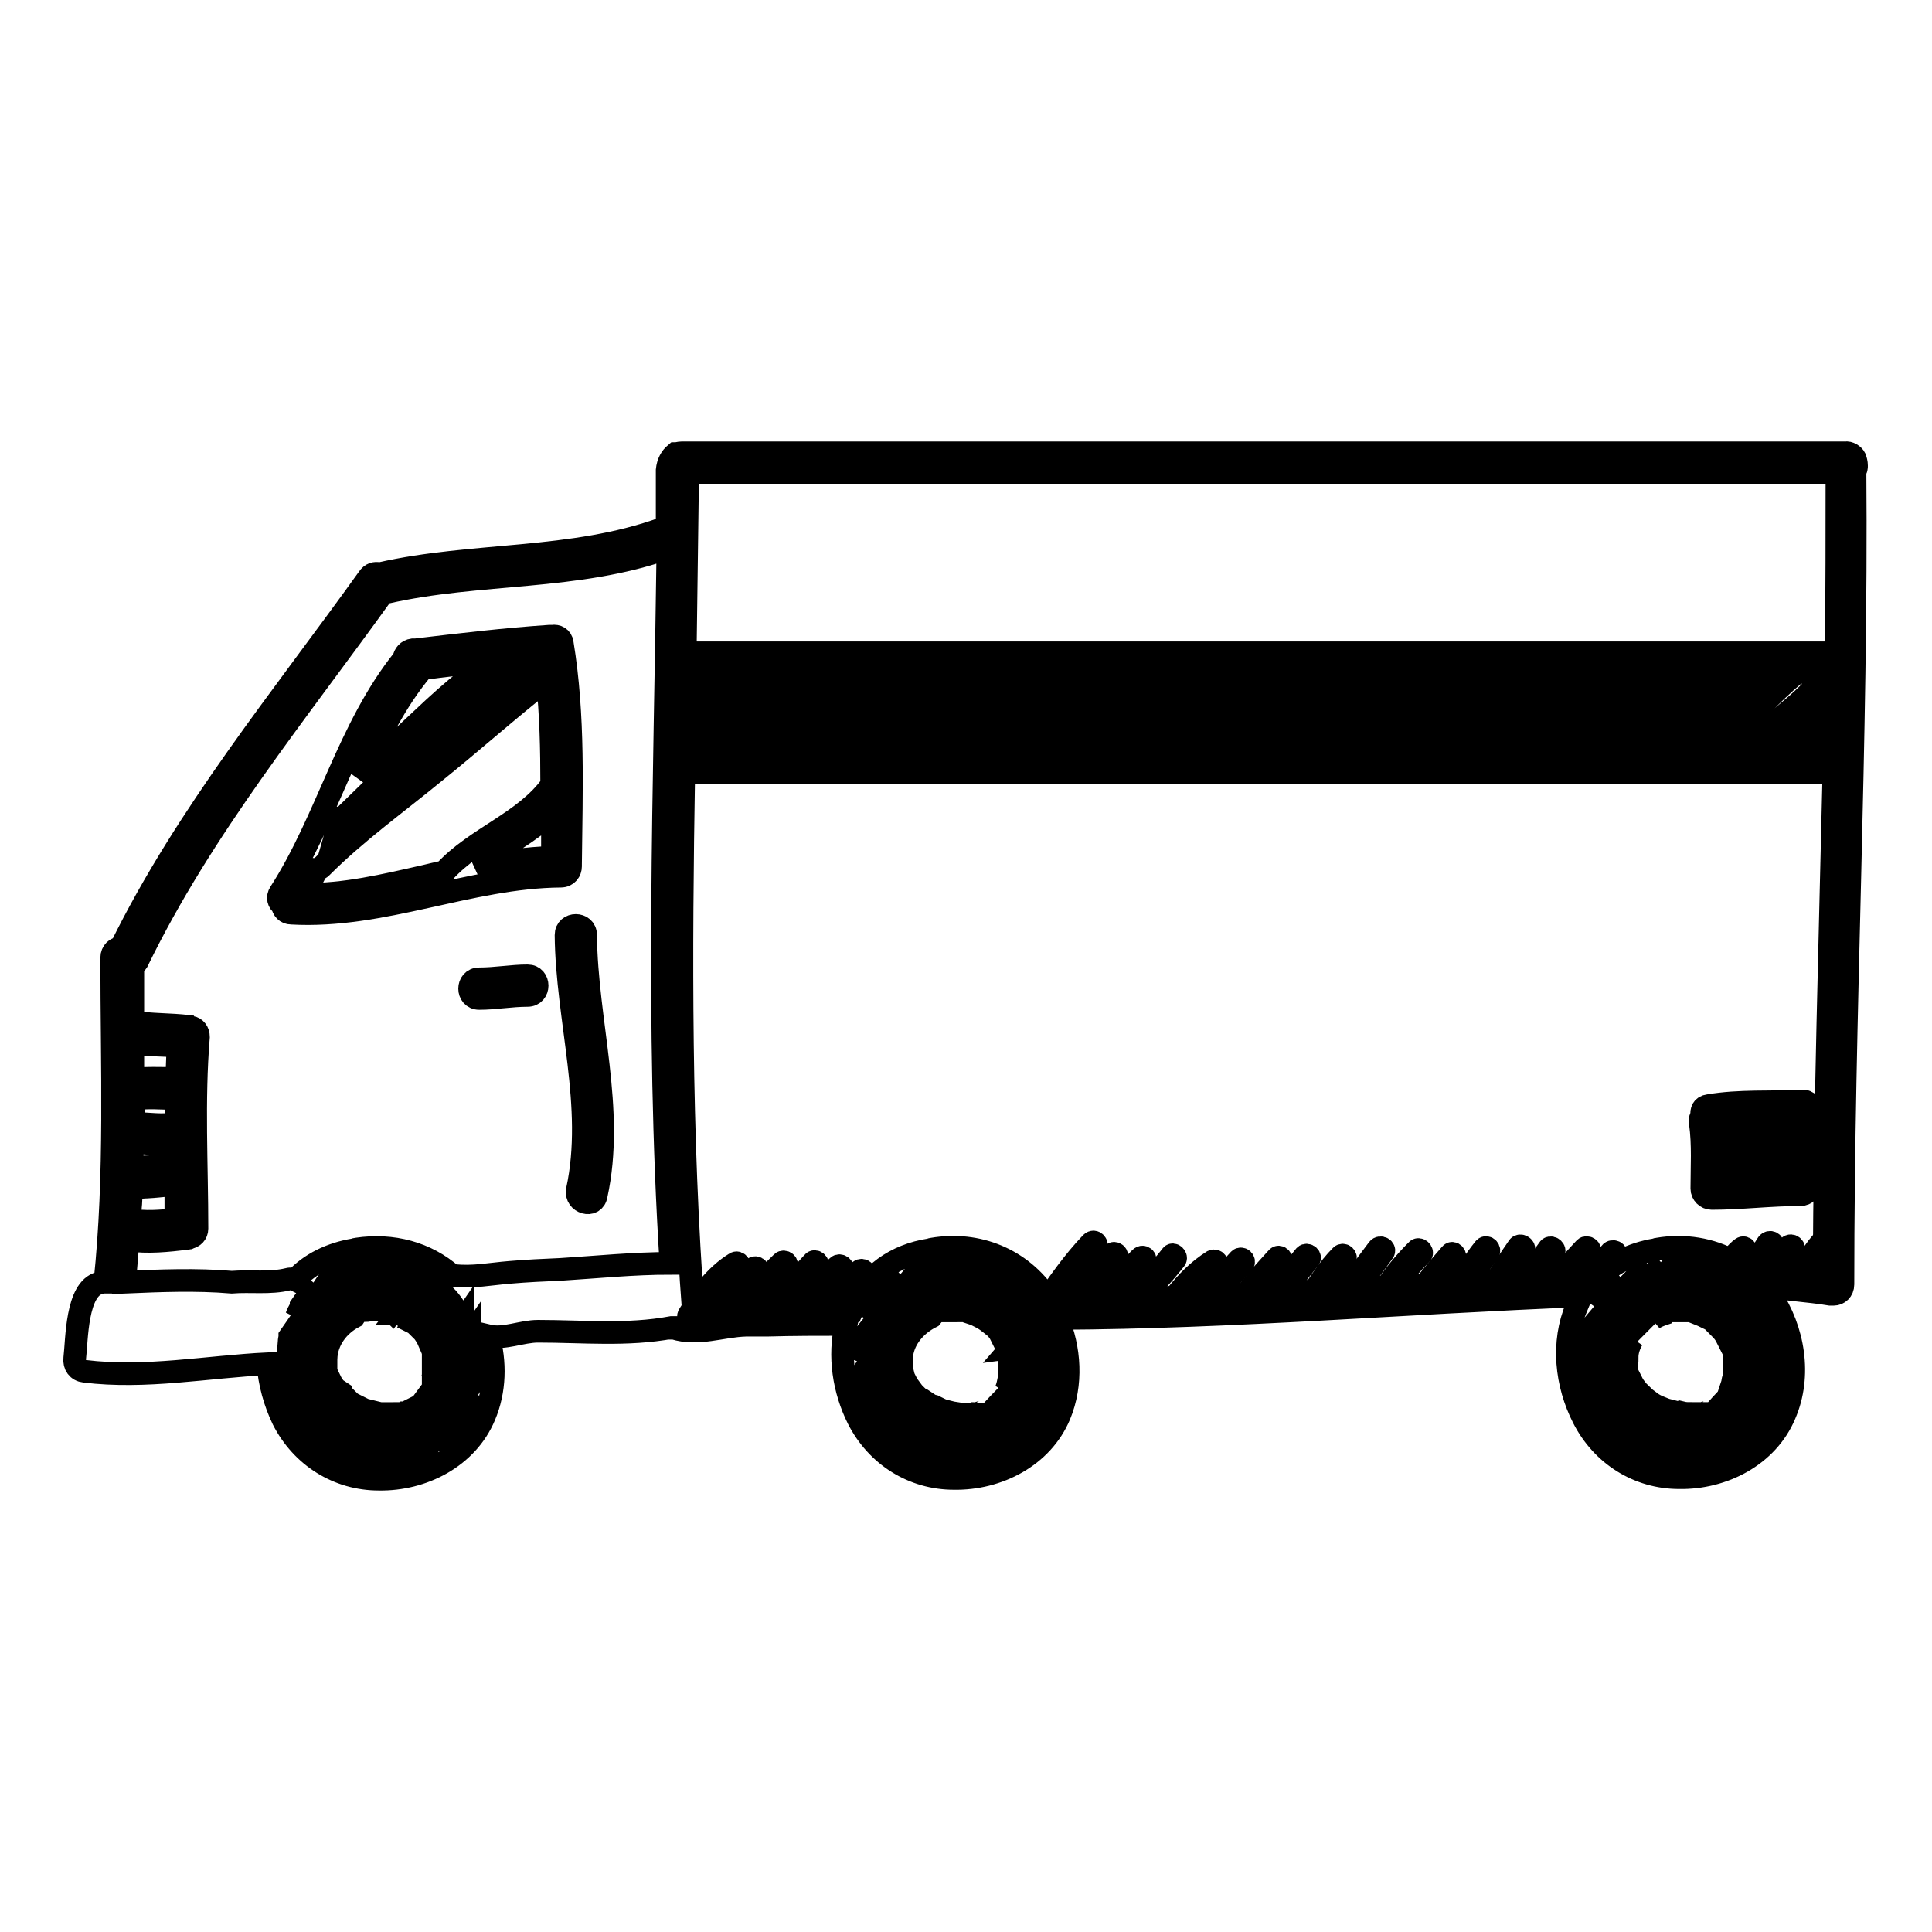 <?xml version="1.0" encoding="utf-8"?>
<!-- Svg Vector Icons : http://www.onlinewebfonts.com/icon -->
<!DOCTYPE svg PUBLIC "-//W3C//DTD SVG 1.1//EN" "http://www.w3.org/Graphics/SVG/1.1/DTD/svg11.dtd">
<svg version="1.1" xmlns="http://www.w3.org/2000/svg" xmlns:xlink="http://www.w3.org/1999/xlink" x="0px" y="0px" viewBox="0 0 256 256" enable-background="new 0 0 256 256" xml:space="preserve">
<g><g><g><g><path stroke-width="3" fill-opacity="0" stroke="#000000"  d="M246,61.7c0-0.4-0.1-0.7-0.2-1c-0.2-0.4-0.8-0.8-1.3-0.7H90.3c-0.3,0-0.5,0.1-0.8,0.1c-0.6,0.5-1,1.2-1.1,2.2l0,0v3.8c0,0,0,0.1,0,0.1c0,1.2,0,2.5,0,3.7c-0.1,0-0.3,0-0.5,0.1c-12.1,4.4-25.2,3.2-37.5,6c0,0-0.1,0-0.2,0c-0.5-0.1-1,0-1.4,0.6c-11.4,15.9-24.1,31.3-32.8,49c-0.6,0-1.2,0.5-1.2,1.3c0,14.3,0.6,28.8-0.9,43c0,0,0,0-0.1,0c-0.2,0-0.4,0-0.6,0.1c-3.1,0.8-3,7.5-3.3,10c-0.1,0.9,0.4,1.6,1.3,1.7c8.1,1,16.2-0.6,24.3-1c0.2,2.6,0.9,5.1,2,7.4c2.5,4.9,7.3,7.9,12.7,7.9c5.8,0.1,11.7-2.9,14-8.4c1.4-3.3,1.5-7.1,0.5-10.6l0,0c2.1,0.5,4.4-0.6,6.6-0.6c5.9,0,11.8,0.6,17.7-0.5c0.1,0,0.1,0,0.2,0c0,0,0,0.1,0,0.1c0,0,0,0,0.1,0c3.2,1,6.3-0.3,9.5-0.4c0.9,0,1.9,0,2.8,0c3.5-0.1,7-0.1,10.5-0.1c-1,4.2-0.3,8.7,1.6,12.5c2.5,4.9,7.3,7.9,12.7,7.9c5.8,0.1,11.7-2.9,14-8.4c1.7-4.1,1.4-8.8-0.3-12.8c23.2-0.1,46.3-2.1,69.5-3c-0.3,0.5-0.5,1-0.7,1.5c-2,4.7-1.4,10.2,0.9,14.7c2.5,4.9,7.3,7.9,12.7,7.9c5.8,0.1,11.7-2.9,14-8.4c2.2-5.1,1.2-11.2-1.9-15.8c-0.3-0.5-0.7-0.9-1-1.3c2.9,0.6,5.9,0.7,8.9,1.2c0.2,0,0.3,0,0.5,0c0.6,0,1.2-0.5,1.2-1.3c0-36,1.9-72,1.6-108C246,62.2,246,62,246,61.7z M23.2,142.9c-1.9,0-3.7-0.1-5.6,0.1c0-1.6,0-3.2,0-4.8c2,0.3,4,0.3,6,0.4c-0.1,1.4-0.1,2.9-0.2,4.3C23.3,142.9,23.3,142.9,23.2,142.9z M23.4,145.5c0,1.1,0,2.2,0,3.3l0,0c-1.8,0.5-3.8,0-5.7,0.1c0-1.1,0-2.2,0-3.3c1.9-0.2,3.7-0.1,5.6,0C23.2,145.5,23.3,145.5,23.4,145.5z M23.4,151.5c0,1,0,2,0,2.9c-0.2-0.1-0.5-0.1-0.7-0.1c-1.7,0.3-3.4,0.3-5.2,0.4c0-1.1,0-2.2,0.1-3.3C19.5,151.4,21.5,151.8,23.4,151.5z M17.4,157.4c2-0.1,4-0.2,5.9-0.5c0,0,0,0,0,0c0,1.6,0,3.2,0,4.7c-2,0.2-4.1,0.4-6.1,0c0,0-0.1,0-0.1,0C17.3,160.2,17.4,158.8,17.4,157.4z M38.3,177.9c0-0.3,0.1-0.6,0.1-0.8c1.2-1.7,2.3-3.4,3.5-5c0.6-0.8,1.1-1.8,1.8-2.6c0.8-0.5,1.8-0.8,2.7-1.1c-1.3,2.2-2.8,4.2-4.2,6.3c-1.3,2-2.5,4-3.8,6C38.2,179.8,38.2,178.8,38.3,177.9z M39.3,174.4c0.1-0.3,0.3-0.7,0.5-1c0.1-0.1,0.1-0.3,0.1-0.4c0.6-0.9,1.3-1.7,2.1-2.4c0,0,0,0,0,0C41.1,171.8,40.2,173.1,39.3,174.4z M38.4,181.8c1.4-2,2.7-4.1,4-6.2c1.6-2.5,3.4-4.8,4.9-7.4c0,0,0,0,0-0.1c0.6-0.1,1.2-0.1,1.8-0.2c-1.7,2.3-3.2,4.7-4.8,7.1c-1.2,1.7-2.3,3.5-3.3,5.2c-0.7,1.2-1.4,2.4-2.1,3.6C38.6,183.3,38.5,182.6,38.4,181.8z M39.1,184.9c1.7-2.4,3.1-5.2,4.7-7.7c2.1-3.2,4.1-6.4,6.3-9.5c0.5,0,1,0,1.5,0.1c-1.4,2.1-4,5.6-4.7,6.7c-2.1,1.1-3.6,3.1-3.7,5.5c-1.2,1.9-2.5,3.8-3.8,5.7C39.3,185.5,39.2,185.2,39.1,184.9z M57.5,180.5c0.4-0.5,0.7-1,1.1-1.5c0.9-1.3,1.8-2.6,2.7-3.9c0,0.1,0.1,0.2,0.1,0.3c0.2,0.3,0.3,0.7,0.4,1c-1.5,2.1-3,4.2-4.5,6.3C57.5,182,57.6,181.2,57.5,180.5z M57.4,179.4c0,0,0-0.1,0-0.1c0-0.2-0.1-0.3-0.1-0.5c1.2-1.6,2.4-3.2,3.5-4.9c0.1,0.1,0.2,0.3,0.3,0.4C59.7,176,58.5,177.7,57.4,179.4z M56.9,177.9c-0.3-0.7-0.7-1.3-1.1-1.8c0.2-0.3,0.4-0.6,0.6-0.8c0.2-0.3,1.8-2.6,2.5-3.7c0.5,0.5,0.9,1,1.3,1.6C59.2,174.9,58.1,176.4,56.9,177.9z M57.9,172c-0.8,1.3-1.7,2.5-2.6,3.7c-0.1-0.1-0.3-0.3-0.5-0.4c0.4-0.6,0.9-1.1,1.3-1.7c0.5-0.6,1.5-1.5,2.2-2.4C58.2,171.5,58,171.8,57.9,172z M57,171.4c-0.7,0.9-1.5,1.8-2.2,2.7c-0.2,0.2-0.4,0.4-0.5,0.7c-0.2-0.1-0.4-0.2-0.6-0.3c1.1-1.5,2.2-3,3.3-4.4c0.2,0.2,0.5,0.4,0.7,0.6C57.5,170.9,57.2,171.2,57,171.4z M53.1,174.2c-0.1,0-0.2-0.1-0.3-0.1c0.7-0.9,1.4-1.8,2.2-2.7c0.4-0.5,0.9-1.1,1.4-1.8c0,0,0.1,0,0.1,0.1C55.2,171.1,54.1,172.6,53.1,174.2z M53.8,171.5c-0.6,0.7-1.2,1.5-1.8,2.3c-0.1-0.1-0.3-0.1-0.5-0.2c-0.3,0-0.6,0-0.9,0c-0.2,0-0.5,0-0.7,0c0.3-0.5,0.7-1.1,1-1.6c0.7-1,1.4-2.8,2.3-3.8c0.8,0.2,1.6,0.6,2.4,0.9C55.1,170.1,54.3,170.9,53.8,171.5z M51.4,169.9c-0.8,1.3-1.6,2.5-2.4,3.7c0,0-0.1,0-0.1,0c-0.2,0-0.3,0.1-0.5,0.1c0-0.1,0.1-0.1,0.2-0.2c1.3-1.8,2.4-3.7,3.7-5.5c0,0,0.1-0.1,0.1-0.1c0,0,0.1,0,0.1,0C52.1,168.7,51.7,169.4,51.4,169.9z M40.3,187.5c-0.2-0.3-0.4-0.6-0.5-1c1.2-1.7,2.3-3.4,3.4-5.1c0,0.3,0.1,0.6,0.3,1C42.5,184.2,41.4,185.9,40.3,187.5z M40.8,188.2c1.1-1.6,2.1-3.3,3.1-5c0.2,0.3,0.4,0.7,0.7,0.9c-1.1,1.6-2.2,3.1-3.4,4.6C41,188.6,40.9,188.4,40.8,188.2z M42.2,190c-0.2-0.2-0.4-0.4-0.6-0.6c1.2-1.5,2.3-3.1,3.4-4.7c0.2,0.2,0.4,0.3,0.6,0.5C44.7,186.9,43.6,188.8,42.2,190z M42.8,190.5c1-0.9,1.7-2.1,2.5-3.3c0.3-0.5,0.6-1,1-1.5c0.1,0.1,0.3,0.2,0.4,0.3c-1.1,1.7-2.3,3.3-3.6,4.9C43,190.7,42.9,190.6,42.8,190.5z M43.7,191.3C43.7,191.3,43.7,191.3,43.7,191.3c1.3-1.6,2.5-3.3,3.6-5c0.2,0.1,0.4,0.2,0.6,0.3c-1.1,1.8-2.2,3.7-3.6,5.1C44.2,191.5,43.9,191.4,43.7,191.3z M45,192.1c1.1-1.2,2-2.8,2.9-4.1c0.3-0.4,0.5-0.7,0.8-1.1c0.4,0.1,0.9,0.2,1.3,0.3c-1.4,1.8-2.8,3.5-4.3,5.2C45.5,192.2,45.3,192.1,45,192.1z M47.8,193c-0.5-0.1-0.9-0.2-1.3-0.4c1.5-1.7,3-3.5,4.4-5.3c0.3,0,0.5,0,0.8,0C50.3,189.2,49.2,191.2,47.8,193C47.8,193,47.8,193,47.8,193z M49.8,193.3c-0.4,0-0.8-0.1-1.3-0.1c1.5-1.9,2.8-3.9,4.1-5.9c0.3,0,0.6,0,0.8-0.1c0.3,0,0.5-0.1,0.7-0.2C52.7,189.1,51.2,191.2,49.8,193.3z M50.7,193.4c3.6-5.6,7.8-10.7,11.5-16.1c0,0.1,0.1,0.2,0.1,0.4c-0.7,0.7-1.1,1.5-1.5,2.4c-0.8,1.6-1.9,3-2.9,4.4c-2,2.8-3.5,6.1-5.5,8.9C51.8,193.4,51.3,193.4,50.7,193.4z M62.6,178.5c0.1,0.5,0.2,0.9,0.2,1.4c-2,3.5-5.2,6.4-7.4,9.9c0.8-1.5,1.7-3,2.7-4.4c1-1.4,2-2.7,2.9-4.1C61.5,180.3,61.9,179.3,62.6,178.5z M53.4,193.1c0.5-0.7,0.9-1.5,1.4-2.2c-0.4,0.7-0.7,1.4-0.9,2.1C53.7,193.1,53.6,193.1,53.4,193.1z M59.8,189.9c-0.6,0.6-1.2,1.1-1.9,1.5c1.2-1.8,2.4-3.6,3.7-5.3c0.3-0.4,0.7-0.9,1-1.3C62.1,186.6,61.2,188.4,59.8,189.9z M62.8,182.1c0,1.4-1.5,3-2.3,4.1c-1.4,2-2.8,4-4.1,6c-0.6,0.2-1.1,0.5-1.7,0.6c1.7-4.4,5.6-7.7,8.2-11.7c0,0.2,0,0.5,0,0.7C62.9,181.9,62.8,182,62.8,182.1z M74.3,168.2c-2.3,0.1-4.5,0.2-6.8,0.4c-2.5,0.2-4.9,0.7-7.4,0.4c-0.1,0-0.1,0-0.2,0c-3.4-3-7.9-4.2-12.6-3.5c-0.2,0-0.3,0.1-0.4,0.1c-3,0.5-5.8,1.8-7.8,4c-0.2-0.1-0.6-0.2-0.9-0.1c-2.4,0.6-5,0.2-7.5,0.4c-4.7-0.4-9.5-0.2-14.2,0c0.2-1.9,0.3-3.7,0.5-5.6c2.6,0.4,5.2,0.1,7.8-0.2c0.1,0,0.2,0,0.3-0.1c0.5-0.1,1-0.5,1-1.2c0-8.5-0.5-16.9,0.2-25.4c0-0.7-0.4-1.2-1-1.3c-0.1,0-0.2,0-0.3-0.1c-2.5-0.3-5-0.2-7.4-0.6c0-2.5,0-4.9,0-7.4c0.2-0.1,0.4-0.3,0.6-0.6c8.6-17.7,21.2-33,32.6-48.9c0.1,0,0.3,0,0.4,0c12.3-2.8,25.3-1.6,37.3-5.9c-0.4,31.6-1.6,63.3,0.4,94.8C83.9,167.4,79.1,167.9,74.3,168.2z M90.8,89.1H93c-0.7,0.6-1.5,1.2-2.3,1.7C90.8,90.3,90.8,89.7,90.8,89.1z M90.7,91.7c1.2-0.8,2.4-1.6,3.4-2.6h1.2c-0.6,0.5-1.1,1.1-1.4,1.4c-1.1,1-2.1,2-3.2,2.9C90.7,92.9,90.7,92.3,90.7,91.7z M90.7,94.5c1-0.9,1.9-1.8,2.9-2.6c0.8-0.8,1.7-1.5,2.6-2.2c0.1-0.1,0.3-0.3,0.5-0.5h2.5c-0.8,0.6-1.6,1.6-2,1.9c-2.1,1.8-4.2,3.5-6.5,5C90.7,95.5,90.7,95,90.7,94.5z M90.6,97c2-1.4,3.9-2.9,5.8-4.4c0.7-0.6,1.5-1.2,2.2-1.8c0.4-0.3,0.8-0.6,1.1-1c0.2-0.2,0.8-0.4,0.4-0.5c0.2,0,0.3,0,0.4-0.2h1.3c-3.8,3.3-7.2,7.2-11.3,10.2C90.6,98.6,90.6,97.8,90.6,97z M215.1,89.1h3.8c-3.8,3.3-7.3,7-11,10.5h-3.6c3.4-3.4,6.3-8,10.8-9.8C215.5,89.7,215.5,89.2,215.1,89.1z M227.3,99.7h-2.7c3-3.9,6.7-7.1,10.2-10.5h2.2C233.4,92.3,230.1,95.9,227.3,99.7z M238.1,89.1h3.8c-1.3,2.1-3.4,3.9-5.2,5.4c-1.9,1.7-4,3.3-5.7,5.1h-2.8C231.1,95.8,234.4,92.2,238.1,89.1z M223.6,99.7h-2.8c2.6-4,6.4-7.1,9.7-10.5h3.2C230.2,92.5,226.5,95.8,223.6,99.7z M219.9,99.7h-2.4c3-3.6,5.8-7.8,9.8-10.4c0,0,0.1-0.1,0.1-0.1h2C226.1,92.5,222.5,95.7,219.9,99.7z M216.5,99.7h-2.8c2-2.6,4.2-4.9,6.3-7.4c0.7-0.9,1.5-1.7,2.2-2.6c0.1-0.2,0.3-0.3,0.5-0.5h3.5C222.3,91.9,219.6,96.1,216.5,99.7z M219.6,91.5c-2.3,2.7-4.7,5.3-6.9,8.2h-3.7c3.6-3.5,7.1-7.1,10.9-10.4c0,0,0,0,0-0.1h1.6C221,89.9,220.3,90.7,219.6,91.5z M215,89.2c-4.9,1.9-7.9,6.9-11.6,10.5h-2.5c3.7-3.5,7.4-7,11-10.5L215,89.2C215,89.1,215,89.1,215,89.2z M199.7,99.7h-3c3.8-3.4,8-6.6,11.2-10.5h2.8C207.1,92.7,203.4,96.1,199.7,99.7z M195.6,99.7h-2.3c3.2-3.6,6.4-7.3,10-10.5h3.7C203.6,93,199.4,96.2,195.6,99.7z M192.3,99.7h-2.1c2.8-3.7,6.1-7,9.3-10.3c0.1-0.1,0.1-0.2,0.1-0.3h2.5C198.7,92.4,195.5,96.1,192.3,99.7z M189.3,99.7h-2.2c2.8-3.8,6.3-7.5,10.2-10.2c0.1-0.1,0.2-0.2,0.2-0.3h1.4C195.4,92.5,192.1,95.9,189.3,99.7z M186.1,99.7h-2.5c2.9-3.8,6.3-7,9.4-10.5h3.3C192.5,91.9,189,95.7,186.1,99.7z M182.7,99.7h-2c2.9-3.6,5.9-7.1,8.9-10.5h2.5C189,92.7,185.5,95.9,182.7,99.7z M179.7,99.7H177c2.6-3.7,6.1-6.7,8.6-10.5h3C185.6,92.6,182.6,96.1,179.7,99.7z M176.1,99.7h-2.4c2.5-3.7,5.4-7.5,9.1-10.2c0.1-0.1,0.2-0.2,0.2-0.3h1.8C182.2,92.9,178.7,95.9,176.1,99.7z M172.8,99.7h-1.6c2.8-3.5,5.8-6.7,8.4-10.3c0-0.1,0.1-0.1,0.1-0.2h2.4C178.3,91.9,175.3,95.8,172.8,99.7z M170.2,99.7h-3c2.5-3.9,6-7,9-10.5h2.5C176.1,92.8,173,96.1,170.2,99.7z M166.4,99.7h-2.5c1.3-1.8,2.6-3.5,4-5.2c1.4-1.7,3.4-4.6,5.6-5.3h1.8C172.2,92.6,168.7,95.7,166.4,99.7z M167.9,93.2c-1.8,2.1-3.4,4.3-5,6.5h-2.3c2.5-4,6.1-7.1,9.4-10.4c0,0,0,0,0-0.1h1.7C170.3,90.2,169,92,167.9,93.2z M159.8,99.7h-1.4c2.5-4,6-7.2,9.4-10.5h1.4C165.7,92.4,162.2,95.6,159.8,99.7z M157.4,99.7h-2.7c1.2-1.8,2.5-3.5,3.8-5.2c1-1.3,2-2.5,3-3.8c0.3-0.3,0.8-1.2,1.2-1.6h3.9C163.3,92.4,159.8,95.6,157.4,99.7z M161.5,89.5c-1,1.2-1.9,2.4-2.9,3.6c-1.6,2.1-3.4,4.2-4.8,6.5h-2.6c2.5-3.4,5-7,7.7-10.3c0.1-0.1,0.1-0.2,0.1-0.3h2.9C161.7,89.3,161.6,89.4,161.5,89.5z M150.2,99.7h-2.8c2.6-3.6,5.8-6.8,8.2-10.5h2.4C155.3,92.5,152.8,96.1,150.2,99.7z M146.5,99.7h-3.2c2.8-3.9,6.4-7.1,9.8-10.5h1.6C152.2,92.8,149.1,96,146.5,99.7z M142.4,99.7h-1.7c2.9-3.6,6.2-6.9,9-10.5h2.4C148.7,92.5,145.2,95.8,142.4,99.7z M139.7,99.7H138c2.6-3.8,5.9-6.9,8.8-10.5h1.9C145.8,92.8,142.6,96.1,139.7,99.7z M137.1,99.7h-2.4c2.7-3.7,5.5-7.7,9.2-10.5h2C142.9,92.7,139.6,95.8,137.1,99.7z M133.7,99.7H131c2.8-3.7,6-7.2,9.3-10.5h2.3C139.2,92.1,136.4,96,133.7,99.7z M130.1,99.7h-3c3.3-3.6,7.3-6.7,10.3-10.5h1.8C136,92.5,132.9,95.9,130.1,99.7z M126.1,99.7h-2.7c3.3-3.7,7.6-6.5,10.5-10.5h2.6C133.4,92.9,129.4,96,126.1,99.7z M122.4,99.7h-3.1c1.8-1.8,4-3.3,5.8-5.1c1.3-1.3,2.6-2.5,3.9-3.7c0.6-0.6,1.5-1,2-1.6c0,0,0,0,0,0h2C130,93.1,125.7,95.9,122.4,99.7z M128.5,90.3c-1.3,1.2-2.6,2.5-3.9,3.7c-2,2-4.4,3.6-6.3,5.7H115c3.6-3.5,7.2-7.1,10.8-10.5h4.2C129.5,89.5,128.8,90,128.5,90.3z M113.9,99.7H112c3.9-3.1,6.6-7.5,10.8-10.2c0.1-0.1,0.2-0.2,0.2-0.3h1.7C121.1,92.6,117.5,96.2,113.9,99.7z M110.8,99.7h-2.6c1.9-1.8,3.9-3.4,5.8-5.1c1.9-1.7,3.6-3.5,5.3-5.3c0,0,0.1-0.1,0.1-0.1h2.6C117.8,92,115,96.7,110.8,99.7z M113.9,93.5c-2.2,2.1-4.6,4-6.8,6.1h-3c3.8-3.5,7.6-6.8,11.2-10.5h3.1C116.9,90.6,115.5,92.1,113.9,93.5z M103,99.7h-2.4c3.9-3.5,7.7-7.2,11.9-10.4c0,0,0.1-0.1,0.1-0.1h1.6C110.7,92.8,106.8,96.1,103,99.7z M99.5,99.7h-3.6c3.5-3.8,7.7-6.9,11.3-10.5h4.3C107.3,92.4,103.5,96.1,99.5,99.7z M94.9,99.7h-3.5c4.2-3.2,7.6-7.2,11.6-10.5h3.1C102.5,92.7,98.3,95.8,94.9,99.7z M114.5,177.9c0-0.3,0.1-0.7,0.1-1c1-1.4,2.3-2.7,3.4-4.1c1.1-1.3,2.2-2.7,3.3-4c0.6-0.2,1.1-0.4,1.7-0.5c-1.2,2.3-3,4.5-4.6,6.6c-1.3,1.8-2.7,3.6-4,5.4C114.5,179.5,114.5,178.7,114.5,177.9z M115.2,174.8c0.9-2.3,2.4-4,4.4-5.2C118.2,171.3,116.6,173,115.2,174.8z M114.6,181.5c1.3-2,2.7-3.8,4.1-5.7c1.7-2.2,3.7-4.5,4.9-7l0,0c0-0.1,0.1-0.1,0.1-0.2c0.1-0.1,0-0.3,0-0.4c0.6-0.1,1.2-0.1,1.8-0.1c-3.7,4.8-7.3,9.7-10.7,14.8C114.7,182.3,114.6,181.9,114.6,181.5z M115,183.8c3.6-5.4,7.4-10.6,11.3-15.8c0-0.1,0.1-0.1,0.1-0.2c0.7,0,1.5,0.1,2.2,0.2c-1.7,2.2-3.4,4.3-5.2,6.5c-2,1-3.6,2.8-3.9,5c-1.3,1.8-2.7,3.7-4.2,5.3C115.2,184.5,115.1,184.1,115,183.8z M135.3,179.8c-0.5,0.5-1,1-1.5,1.6c0-0.7,0-1.4-0.2-2.1c0-0.1,0-0.2-0.1-0.2c0.6-0.7,1.3-1.3,1.9-2c0.7-0.7,1.5-1.4,2-2.2c0.1,0.2,0.2,0.4,0.3,0.6c0.2,0.4,0.4,0.9,0.6,1.3C138,177.4,135.5,179.6,135.3,179.8z M138.6,177.5c0.1,0.4,0.2,0.7,0.3,1.1c0,0-0.1,0-0.1,0.1c-1.8,1.9-3.7,3.7-5.5,5.5c0.2-0.5,0.3-1,0.4-1.5c1.4-1.4,2.7-2.8,4.1-4.3C137.9,178.1,138.3,177.8,138.6,177.5z M133.9,177.5c-0.2,0.2-0.4,0.4-0.6,0.6c-0.1-0.3-0.2-0.6-0.4-0.9c1.3-1.3,2.6-2.6,3.7-4c0.2,0.2,0.3,0.5,0.5,0.7C136.4,175.4,134.9,176.5,133.9,177.5z M132.5,176.7c-0.1-0.2-0.3-0.4-0.4-0.6c1.2-1.3,2.4-2.7,3.4-4.2c0.2,0.2,0.5,0.5,0.7,0.8C135,174.1,133.8,175.4,132.5,176.7z M131.5,175.6c-0.5-0.4-1-0.8-1.6-1.1c0.6-0.6,1.1-1.3,1.6-2c0.5-0.6,1.4-1.5,1.7-2.4c0.6,0.4,1.1,0.8,1.6,1.3C134,172.9,132.8,174.3,131.5,175.6z M130.2,173c-0.3,0.4-0.6,0.8-0.9,1.2c-0.3-0.1-0.6-0.2-0.9-0.3c-0.1-0.1-0.3-0.2-0.6-0.2c1.3-1.5,2.6-3,3.9-4.6c0.3,0.2,0.7,0.3,1,0.5C132.4,170.7,130.8,172.3,130.2,173z M126.8,173.6c-0.6,0-1.1,0-1.7,0.1c0,0,0,0-0.1,0c1.5-1.8,3-3.6,4.4-5.5c0.5,0.1,0.9,0.3,1.4,0.5c0,0.1,0,0.1,0,0.2C129.6,170.5,128.2,172.1,126.8,173.6z M115.6,185.6c1.4-1.4,2.6-3.1,3.9-4.7c0,0.1,0,0.1,0,0.2c0,0.4,0.1,0.8,0.2,1.2c-1.2,1.5-2.4,3-3.5,4.6C116,186.4,115.8,186,115.6,185.6z M116.6,187.6c1-1.6,2.2-3.1,3.4-4.6c0.2,0.4,0.4,0.7,0.7,1.1c-1.2,1.5-2.4,3-3.4,4.6C117.1,188.3,116.8,187.9,116.6,187.6z M117.8,189.3c1.1-1.6,2.2-3.2,3.4-4.6c0.4,0.4,0.7,0.7,1.2,1c-0.1,0.1-0.1,0.2-0.2,0.3c-1.2,1.4-2.6,2.7-3.6,4.2C118.3,189.8,118,189.5,117.8,189.3z M119.1,190.6c1.1-1.6,2.6-3.1,3.9-4.6c0.3,0.2,0.6,0.3,0.8,0.4c-1.3,1.6-2.6,3.2-3.9,4.8C119.6,191,119.3,190.8,119.1,190.6z M120.5,191.6c1.3-1.6,2.7-3.3,4-4.9c0.4,0.2,0.9,0.3,1.3,0.4c-1.3,1.7-2.7,3.5-4,5.2C121.4,192.1,121,191.9,120.5,191.6z M122.6,192.6c1.4-1.8,2.8-3.6,4.2-5.3c0.6,0.1,1.1,0.1,1.7,0.1c-1.5,1.9-3,3.8-4.7,5.6C123.3,192.8,123,192.7,122.6,192.6z M124.6,193.1c1.2-1.3,2.2-2.8,3.3-4.2c0.4-0.6,0.9-1.1,1.4-1.6c0.1,0,0.3,0,0.4-0.1c0.3-0.1,0.6-0.1,0.8-0.3c-1.8,2-3.4,4.1-4.8,6.4C125.3,193.3,125,193.2,124.6,193.1z M136,189.9c-0.9,0.9-1.9,1.6-3.1,2.2c1.1-1.4,2.5-2.7,3.8-4c0.4-0.5,0.9-0.9,1.4-1.3C137.6,187.9,136.9,189,136,189.9z M138.7,185c-0.8,1.4-2.7,2.7-3.8,3.8c-1.2,1.2-2.4,2.4-3.3,3.8c-0.6,0.2-1.3,0.4-2,0.5c1.8-2.3,3.8-4.4,5.7-6.6c1.2-1.3,2.6-2.7,3.8-4.2C139.1,183.2,139,184.1,138.7,185z M134.4,186.5c-2,2.2-4,4.5-5.9,6.8c-0.7,0.1-1.3,0.1-2,0c3.3-5.3,8.1-9.5,12.4-13.9c0.1,0.5,0.1,1,0.1,1.5C137.9,183,135.9,184.9,134.4,186.5z M210.5,178.6c1.5-1.6,2.8-3.3,4.2-5c1.6-1.9,3.4-3.6,5-5.5c0.2,0,0.4,0,0.6-0.1c-1.2,1.3-2.1,2.8-3.2,4.1c-2.1,2.6-4.3,5.1-6.6,7.5C210.5,179.3,210.5,179,210.5,178.6z M214.6,171.5c0.8-0.9,1.7-1.7,2.5-2.6c0.5-0.2,0.9-0.3,1.4-0.5c-1.3,1.4-2.6,2.8-3.9,4.2c-1.4,1.6-2.6,3.2-4,4.8c0.1-0.6,0.2-1.2,0.4-1.7C212.2,174.3,213.4,172.8,214.6,171.5z M211.9,173.4c0.8-1.4,1.9-2.6,3.2-3.5c-0.5,0.5-1,1-1.4,1.4C213.1,172,212.5,172.7,211.9,173.4z M210.6,180.7c2.4-2.4,4.5-5,6.6-7.5c1.4-1.7,2.7-3.6,4.2-5.2c0,0,0,0,0.1,0c0.3,0,0.5-0.1,0.7-0.2c0.8,0,1.6,0.1,2.3,0.2c-1.9,2.3-4.2,4.3-6.3,6.4c-1.3,1.3-2.6,2.6-3.9,4c-1.2,1.2-2.3,2.7-3.7,3.7C210.7,181.6,210.6,181.2,210.6,180.7z M229.4,176.6c-0.2,0.2-0.4,0.4-0.6,0.6c-0.2-0.4-0.5-0.8-0.8-1.1c0.6-0.7,1.2-1.3,1.8-2c0.6-0.6,1.3-1.2,1.9-1.9c0.3,0.4,0.6,0.7,0.9,1.1C231.6,174.5,230.4,175.5,229.4,176.6z M233.1,174c0.2,0.4,0.4,0.7,0.7,1.2c-0.1,0.1-0.2,0.1-0.2,0.2c-0.8,0.7-1.4,1.5-2.2,2.3c-0.6,0.6-1.1,1.1-1.6,1.7c0,0,0,0,0-0.1c-0.1-0.5-0.3-0.9-0.4-1.4c0.4-0.4,0.8-0.8,1.2-1.3C231.3,175.7,232.2,174.9,233.1,174z M228.9,174.1c-0.5,0.5-0.9,1-1.3,1.4c-0.2-0.2-0.5-0.4-0.7-0.6c1.2-1.4,2.4-2.7,3.7-4c0.3,0.2,0.5,0.5,0.8,0.8C230.5,172.5,229.6,173.3,228.9,174.1z M226.2,174.6c-0.4-0.2-0.9-0.4-1.4-0.6c0.5-0.6,1-1.1,1.5-1.6c0.8-0.8,1.7-1.8,2.3-2.8c0.4,0.3,0.8,0.6,1.3,0.9C228.6,171.8,227.4,173.1,226.2,174.6z M225.4,172.2c-0.5,0.5-0.9,1-1.4,1.5c-0.1,0-0.1,0-0.2,0c-0.3,0-0.6,0-0.9,0c-0.1,0-0.2,0-0.3,0c0.8-0.9,1.5-1.8,2.3-2.6c0.6-0.7,1.6-1.5,2-2.3c0.4,0.1,0.7,0.3,1.1,0.5C227.3,170.3,226.3,171.2,225.4,172.2z M226.2,168.5c-0.5,0.9-1.6,1.8-2.2,2.5c-0.8,0.9-1.6,1.8-2.4,2.7c-0.1,0-0.2,0-0.4,0c-0.3,0-0.6,0.2-0.7,0.4c-0.6,0.2-1.1,0.4-1.5,0.7c2.2-2.2,4.5-4.2,6.5-6.6C225.6,168.2,225.9,168.3,226.2,168.5C226.2,168.4,226.2,168.5,226.2,168.5z M210.9,182.9c1.2-0.8,2-2,3.1-3c0.8-0.8,1.6-1.6,2.3-2.4c-0.4,0.7-0.7,1.5-0.7,2.4c-1.5,1.5-2.9,3-4.2,4.6C211.2,184,211,183.4,210.9,182.9z M211.6,185.4c1.2-1.5,2.6-3,3.9-4.4c0,0,0,0.1,0,0.1c0,0.6,0.2,1.1,0.4,1.5c-1.3,1.4-2.5,2.7-3.7,4.1C212,186.3,211.8,185.8,211.6,185.4z M212.6,187.4c1.2-1.3,2.5-2.7,3.7-4.1c0.2,0.4,0.5,0.7,0.8,1.1c-1.3,1.4-2.4,2.9-3.9,3.9C213,188,212.8,187.7,212.6,187.4z M213.6,188.9c1.3-0.9,2.4-2,3.4-3.2c0.2-0.2,0.4-0.5,0.7-0.7c0.1,0.1,0.3,0.2,0.4,0.4c-1.3,1.4-2.6,2.9-3.8,4.4C214.1,189.5,213.8,189.2,213.6,188.9z M214.8,190.3c1.3-1.5,2.6-3.1,3.9-4.5c0.4,0.3,0.8,0.5,1.3,0.7c-1.5,1.5-2.9,3-4.5,4.5C215.3,190.7,215.1,190.5,214.8,190.3z M216.2,191.4c1.6-1.5,3.1-3.1,4.6-4.6c0.4,0.1,0.7,0.2,1.1,0.3c-1.6,1.6-3.2,3.2-4.7,4.9C216.9,191.8,216.5,191.6,216.2,191.4z M218,192.3c1.5-1.8,3.2-3.4,4.9-5.1c0.4,0.1,0.9,0.1,1.3,0.1c-0.7,0.7-1.4,1.5-2,2.2c-1,1.1-2.1,2-2.9,3.2C218.7,192.6,218.3,192.5,218,192.3z M219.9,193c0.9-1.2,2-2.2,3.1-3.3c0.8-0.8,1.5-1.6,2.3-2.4c0.2,0,0.4,0,0.6-0.1c0.1,0,0.2,0,0.4-0.1c-1.7,2-3.3,4.1-5.1,6.1C220.7,193.1,220.3,193.1,219.9,193z M232.1,189.9c-1.3,1.3-2.9,2.2-4.6,2.8c0.2-0.2,0.4-0.5,0.6-0.6c1.3-1.2,2.5-2.4,3.7-3.7c1-1,2-2,2.9-3.1C234.2,187,233.4,188.6,232.1,189.9z M235,183.9c-0.4,0.5-0.9,0.9-1.1,1.1c-1,1.2-2.1,2.3-3.2,3.4c-1,1.1-2.1,2.1-3.2,3.1c-0.4,0.4-1.2,1.3-1.5,1.4c-0.1,0-0.1,0.1-0.2,0.2c-0.5,0.1-1.1,0.2-1.6,0.2c2.6-2.8,5.2-5.7,7.9-8.4c0.9-0.9,1.9-1.9,2.8-2.9c0.1-0.1,0.2-0.2,0.3-0.3C235.2,182.5,235.2,183.2,235,183.9z M235.2,180.8c-0.4,0.5-1,1-1.3,1.3c-0.8,0.9-1.7,1.7-2.5,2.5c-2.7,2.7-5.3,5.6-7.9,8.4c-0.1,0.1-0.1,0.2-0.1,0.3c-0.5,0-0.9,0-1.4,0c2.7-3.2,5.2-6.5,8.2-9.4c1.5-1.4,3.7-2.7,5-4.5C235.1,179.9,235.2,180.4,235.2,180.8z M234.8,178.3c-0.5,1.1-1.7,2-2.6,2.8c-0.9,0.8-1.8,1.6-2.7,2.4c0.1-0.3,0.1-0.6,0.2-0.9c1.7-1.7,3.3-3.4,4.9-5.2C234.7,177.7,234.8,178,234.8,178.3z M234,175.9C234,175.9,234,175.9,234,175.9c0.1,0.2,0.2,0.4,0.3,0.7c-1.4,1.7-2.9,3.3-4.5,4.8c0-0.4,0-0.7,0-1.1c0.7-0.7,1.3-1.4,2-2.1C232.6,177.4,233.3,176.7,234,175.9z M241.7,169c-3.7-0.5-7.6-0.7-11.1-2c-0.4-0.2-0.8-0.1-1,0.1c-2.9-1.6-6.4-2.2-9.9-1.6c-0.2,0-0.3,0.1-0.4,0.1c-3,0.5-5.7,1.8-7.7,3.9c-0.2-0.2-0.5-0.3-0.9-0.3c-23.9,0.8-47.8,3-71.8,3c-0.1-0.1-0.1-0.2-0.2-0.3c-3.4-5.1-9.2-7.4-15.1-6.4c-0.2,0-0.3,0.1-0.4,0.1c-4.5,0.7-8.2,3.2-10.1,7.6c-0.2-0.1-0.4-0.2-0.7-0.2c-6.8,0-13.8-0.1-20.5,1.2c-1.8-23.9-1.7-47.9-1.3-71.8h151.3c0.2,0,0.4,0,0.5-0.1h0.6C242.5,124.4,241.8,146.7,241.7,169z M243,99.6h-2.2c-0.2,0-0.3,0-0.5,0.1h-0.6c1-1,2.2-1.8,3.3-2.7C243.1,97.8,243,98.7,243,99.6z M243.1,95.9c-1.4,1.3-3.1,2.4-4.4,3.8h-3.9c2.7-2.5,5.7-4.8,8.3-7.3C243.1,93.5,243.1,94.7,243.1,95.9z M243.2,91.3c-3,2.9-6.4,5.5-9.4,8.4h-1.7c1.9-1.9,4-3.5,6-5.3c1.7-1.5,3.6-3.2,4.7-5.3h0.5C243.2,89.9,243.2,90.6,243.2,91.3z M243.3,86.5H90.8c0.1-7.5,0.2-14.9,0.3-22.4h0v-1.5h152.3C243.4,70.6,243.4,78.6,243.3,86.5z"/><path stroke-width="3" fill-opacity="0" stroke="#000000"  d="M69.9,129.3c-2.1,0-4.2,0.4-6.4,0.4c-1.7,0-1.7,2.6,0,2.6c2.1,0,4.2-0.4,6.4-0.4C71.6,131.9,71.6,129.3,69.9,129.3z"/><path stroke-width="3" fill-opacity="0" stroke="#000000"  d="M77.6,123.9c0-1.7-2.6-1.7-2.6,0c0.1,11.2,3.9,22.7,1.5,33.8c-0.3,1.7,2.2,2.4,2.5,0.7C81.5,147,77.7,135.4,77.6,123.9z"/><path stroke-width="3" fill-opacity="0" stroke="#000000"  d="M74.5,85.2c-0.1-0.7-0.7-1-1.3-0.9c-0.1,0-0.2,0-0.4,0c-5.9,0.4-11.8,1.1-17.7,1.8c-0.1,0-0.2,0-0.4,0h0c-0.7,0.1-1.1,0.6-1.2,1.2c-7.4,9.2-10.1,21.2-16.4,31c-0.4,0.6-0.2,1.3,0.3,1.6c0.1,0.6,0.5,1.1,1.2,1.1c12.1,0.7,23.6-4.8,35.7-4.9c0.9,0,1.3-0.7,1.3-1.3c0-0.1,0-0.2,0-0.3C75.7,104.7,76.1,94.9,74.5,85.2z M56,88.6c2.9-0.4,5.8-0.7,8.8-1c-0.9,0.9-2,1.6-2.9,2.4c-2,1.6-3.9,3.3-5.8,5.1c-2.8,2.6-5.6,5.3-8.4,7.9C49.9,98,52.4,92.9,56,88.6z M45.3,108.4c0.1,0,0.2-0.1,0.3-0.2c3.9-3.8,7.9-7.7,11.9-11.4c1.8-1.6,3.5-3.2,5.4-4.7c1.6-1.3,3.4-2.6,4.8-4.2c0.1-0.2,0.2-0.3,0.3-0.5c1.4-0.1,2.8-0.2,4.2-0.3c0,0.2,0,0.4,0.1,0.5c-5.4,4.1-10.5,8.6-15.8,12.9c-3.9,3.3-8.1,6.3-11.9,9.7C44.8,109.5,45,108.9,45.3,108.4z M40.2,118.5c0.7-1.1,1.3-2.2,1.8-3.3c0.2,0,0.4-0.1,0.6-0.3c4.6-4.6,9.9-8.4,14.9-12.5c5.1-4.1,9.9-8.4,15-12.4c0.5,4.6,0.6,9.3,0.6,14c-3.6,5-10.1,7-14.2,11.5c-0.9,0.2-1.8,0.4-2.6,0.6C51,117.3,45.6,118.6,40.2,118.5z M63.2,114.8c3.2-2.6,7.1-4.5,10-7.3c0,2,0,4.1,0,6.1C69.8,113.7,66.5,114.2,63.2,114.8z"/><path stroke-width="3" fill-opacity="0" stroke="#000000"  d="M238.8,145.9c-4.1,0.2-8.3-0.1-12.4,0.6c-0.8,0.1-1,0.7-0.9,1.3c-0.2,0.3-0.3,0.6-0.2,1c0.4,2.9,0.2,5.8,0.2,8.7c0,0.7,0.6,1.3,1.3,1.3c3.9,0,7.8-0.5,11.8-0.5c0.7,0,1.3-0.6,1.3-1.3c0-3.3,0.2-6.5,0.2-9.8C240.1,146.5,239.5,145.8,238.8,145.9z M231.9,148.6c0.3,0,0.6,0,0.9,0c-0.8,1.2-2,2.2-3,3.3c-0.6,0.7-1.2,1.5-1.8,2.3c0-0.3,0-0.6,0-0.9c1.1-1.6,2.4-3,3.7-4.3C231.9,148.7,231.9,148.7,231.9,148.6z M227.9,148.8c0.4,0,0.8-0.1,1.2-0.1c-0.4,0.4-0.7,0.8-1,1.3C228,149.6,227.9,149.2,227.9,148.8z M228.1,151.2c0.6-1,1.3-1.9,2.1-2.6c0.3,0,0.6,0,0.9,0c-1,1.1-2,2.2-3,3.3C228.1,151.7,228.1,151.5,228.1,151.2z M228.1,156.1c0-0.2,0-0.4,0-0.6c0,0,0,0,0-0.1c0.8-1.4,1.8-2.6,2.9-3.8c0.9-1,2-1.9,2.7-3c0,0,0-0.1,0-0.1c0.4,0,0.8,0,1.3,0c-0.9,1.1-1.8,2.2-2.8,3.2C230.8,153.2,229.4,154.6,228.1,156.1C228.1,156.1,228.1,156.1,228.1,156.1z M229.2,156c1-1.2,2-2.2,3.1-3.3c1.3-1.3,2.4-2.8,3.7-4.2c0.4,0,0.8,0,1.2,0c-1.1,1.1-2,2.2-3.1,3.3c-1.3,1.4-2.9,2.7-4.1,4.2C229.8,156,229.5,156,229.2,156z M231.1,156c1.1-1.3,2.4-2.4,3.6-3.6c0.9-1,1.8-2,2.7-2.9c0,0.5,0,1,0,1.4c-1.8,1.6-3.3,3.5-5.2,5C231.8,155.9,231.5,155.9,231.1,156z M237.4,151.9c0,0.4,0,0.9,0,1.3c-1,0.8-2,1.5-2.8,2.6c-0.4,0-0.7,0-1.1,0C234.8,154.6,236,153.1,237.4,151.9z M235.5,155.7c0.5-0.6,1.1-1,1.7-1.5c0,0.5,0,1,0,1.5C236.7,155.7,236.1,155.7,235.5,155.7z"/><path stroke-width="3" fill-opacity="0" stroke="#000000"  d="M97.4,167.4c-2.6,1.6-4.5,4.2-6.1,6.8c-0.3,0.4,0.4,0.8,0.6,0.4c1.6-2.5,3.3-5,5.9-6.5C98.2,167.8,97.8,167.1,97.4,167.4z"/><path stroke-width="3" fill-opacity="0" stroke="#000000"  d="M99.8,168.1c-2.2,2.1-4.2,4.4-6.3,6.6c-0.3,0.4,0.2,0.9,0.5,0.5c2.1-2.2,4.1-4.5,6.3-6.6C100.7,168.3,100.2,167.7,99.8,168.1z"/><path stroke-width="3" fill-opacity="0" stroke="#000000"  d="M103.6,167.3c-2.3,2.2-4.3,4.6-6.5,6.9c-0.3,0.3,0.2,0.9,0.5,0.5c2.2-2.2,4.2-4.7,6.5-6.9C104.5,167.5,103.9,167,103.6,167.3z"/><path stroke-width="3" fill-opacity="0" stroke="#000000"  d="M107.7,167.3c-2,2.3-4.4,4.2-6.3,6.5c-0.3,0.4,0.2,0.9,0.5,0.5c1.9-2.3,4.3-4.2,6.3-6.5C108.6,167.5,108,166.9,107.7,167.3z"/><path stroke-width="3" fill-opacity="0" stroke="#000000"  d="M111,167.8c-2,1.7-3.7,3.9-5.6,5.6c-0.4,0.3,0.2,0.8,0.5,0.5c2-1.8,3.6-3.9,5.6-5.6C111.9,168,111.3,167.5,111,167.8z"/><path stroke-width="3" fill-opacity="0" stroke="#000000"  d="M113.9,168.4c-1.4,1.7-2.8,3.5-4.7,4.7c-0.4,0.3,0,0.9,0.4,0.7c1.9-1.3,3.4-3.1,4.8-4.8C114.8,168.6,114.3,168.1,113.9,168.4z"/><path stroke-width="3" fill-opacity="0" stroke="#000000"  d="M144.6,164.7c-2.4,2.5-4.3,5.3-6.3,8.1c-0.3,0.4,0.4,0.8,0.7,0.4c2-2.7,3.8-5.5,6.2-7.9C145.5,164.9,145,164.3,144.6,164.7z"/><path stroke-width="3" fill-opacity="0" stroke="#000000"  d="M147.4,166.2c-2.3,2.3-4.3,4.8-6.5,7.2c-0.3,0.4,0.2,0.9,0.5,0.5c2.2-2.4,4.2-4.9,6.5-7.3C148.2,166.4,147.7,165.8,147.4,166.2z"/><path stroke-width="3" fill-opacity="0" stroke="#000000"  d="M151.1,166.7c-2.1,2.1-4,4.3-6,6.5c-0.3,0.4,0.2,0.9,0.5,0.5c2-2.2,3.9-4.4,6-6.5C152,166.9,151.5,166.3,151.1,166.7z"/><path stroke-width="3" fill-opacity="0" stroke="#000000"  d="M155.2,166.4c-1.8,2.3-3.9,4.3-6,6.3c-0.4,0.3,0.2,0.8,0.5,0.5c2.2-1.9,4.2-4,6-6.3C156,166.6,155.4,166,155.2,166.4z"/><path stroke-width="3" fill-opacity="0" stroke="#000000"  d="M160.7,167.1c-1.9,1.2-3.5,2.8-4.9,4.6c-0.3,0.4,0.4,0.8,0.6,0.4c1.3-1.8,2.8-3.2,4.6-4.4C161.5,167.5,161.1,166.9,160.7,167.1z"/><path stroke-width="3" fill-opacity="0" stroke="#000000"  d="M164.2,166.9c-1.5,1.6-2.9,3.3-4.5,4.8c-0.4,0.3,0.2,0.8,0.5,0.5c1.7-1.4,3-3.2,4.5-4.8C165,167.1,164.5,166.6,164.2,166.9z"/><path stroke-width="3" fill-opacity="0" stroke="#000000"  d="M169.2,166.7c-1.6,1.8-3.3,3.5-4.6,5.6c-0.3,0.4,0.4,0.8,0.6,0.4c1.3-2,2.9-3.7,4.5-5.4C170,166.9,169.5,166.3,169.2,166.7z"/><path stroke-width="3" fill-opacity="0" stroke="#000000"  d="M172.9,166.4c-1.5,1.8-2.8,3.7-4.3,5.5c-0.3,0.4,0.2,0.9,0.5,0.5c1.5-1.8,2.8-3.7,4.3-5.5C173.8,166.6,173.2,166.1,172.9,166.4z"/><path stroke-width="3" fill-opacity="0" stroke="#000000"  d="M177.7,166.4c-1.7,1.7-3,3.8-4.3,5.8c-0.3,0.4,0.4,0.8,0.6,0.4c1.3-2,2.5-4,4.2-5.7C178.5,166.6,178,166.1,177.7,166.4z"/><path stroke-width="3" fill-opacity="0" stroke="#000000"  d="M182.6,165.5c-1.5,2-3.1,4.1-4.5,6.3c-0.3,0.4,0.4,0.8,0.7,0.4c1.4-2.1,3-4.2,4.5-6.3C183.6,165.5,182.9,165.1,182.6,165.5z"/><path stroke-width="3" fill-opacity="0" stroke="#000000"  d="M187.7,165.7c-1.6,1.6-3.1,3.4-4.3,5.3c-0.3,0.4,0.4,0.8,0.7,0.4c1.2-1.9,2.6-3.6,4.2-5.2C188.6,165.9,188,165.3,187.7,165.7z"/><path stroke-width="3" fill-opacity="0" stroke="#000000"  d="M192.2,166.2c-1.6,1.8-3.1,3.7-4.6,5.6c-0.3,0.4,0.4,0.8,0.6,0.4c1.4-1.9,2.9-3.7,4.5-5.4C193,166.4,192.5,165.8,192.2,166.2z"/><path stroke-width="3" fill-opacity="0" stroke="#000000"  d="M196.7,165.4c-1.3,1.6-2.4,3.4-3.6,5.1c-0.3,0.4,0.4,0.8,0.7,0.4c1.2-1.6,2.2-3.4,3.4-4.9C197.5,165.6,197,165.1,196.7,165.4z"/><path stroke-width="3" fill-opacity="0" stroke="#000000"  d="M201.2,165.2c-1.2,1.7-2.3,3.5-3.5,5.3c-0.3,0.4,0.4,0.8,0.7,0.4c1.2-1.7,2.3-3.5,3.5-5.2C202.1,165.2,201.4,164.9,201.2,165.2z"/><path stroke-width="3" fill-opacity="0" stroke="#000000"  d="M205.2,165.5c-1.2,1.6-2.3,3.3-3.3,5c-0.2,0.4,0.4,0.8,0.7,0.4c1-1.7,2.1-3.4,3.3-5C206.1,165.5,205.4,165.1,205.2,165.5z"/><path stroke-width="3" fill-opacity="0" stroke="#000000"  d="M210,165.4c-1.4,1.5-2.8,3-3.8,4.8c-0.2,0.4,0.4,0.8,0.7,0.4c1-1.7,2.3-3.3,3.7-4.7C210.9,165.6,210.3,165.1,210,165.4z"/><path stroke-width="3" fill-opacity="0" stroke="#000000"  d="M213.4,166c-1,1.5-2.2,3-3.3,4.5c-0.3,0.4,0.4,0.8,0.7,0.4c1-1.5,2.2-3,3.3-4.5C214.4,166,213.7,165.6,213.4,166z"/><path stroke-width="3" fill-opacity="0" stroke="#000000"  d="M230.8,165.4c-0.8,0.6-1.3,1.3-1.7,2.2c-0.2,0.5,0.6,0.7,0.7,0.2c0.2-0.7,0.7-1.3,1.3-1.8C231.6,165.8,231.2,165.1,230.8,165.4z"/><path stroke-width="3" fill-opacity="0" stroke="#000000"  d="M234.2,164.8c-1,1.5-1.8,3-2.7,4.5c-0.3,0.4,0.4,0.8,0.7,0.4c1-1.5,1.8-3,2.7-4.5C235.1,164.7,234.5,164.4,234.2,164.8z"/><path stroke-width="3" fill-opacity="0" stroke="#000000"  d="M237,165.2c-1.1,1.1-1.9,2.5-2.8,3.8c-0.3,0.4,0.4,0.8,0.7,0.4c0.8-1.3,1.6-2.6,2.7-3.7C237.9,165.4,237.4,164.8,237,165.2z"/><path stroke-width="3" fill-opacity="0" stroke="#000000"  d="M241.3,164.7c-1.3,1.5-2.1,3.3-3.5,4.7c-0.3,0.4,0.2,0.9,0.5,0.5c1.4-1.4,2.3-3.2,3.5-4.8C242.1,164.8,241.6,164.3,241.3,164.7z"/></g></g><g></g><g></g><g></g><g></g><g></g><g></g><g></g><g></g><g></g><g></g><g></g><g></g><g></g><g></g><g></g></g></g>
</svg>